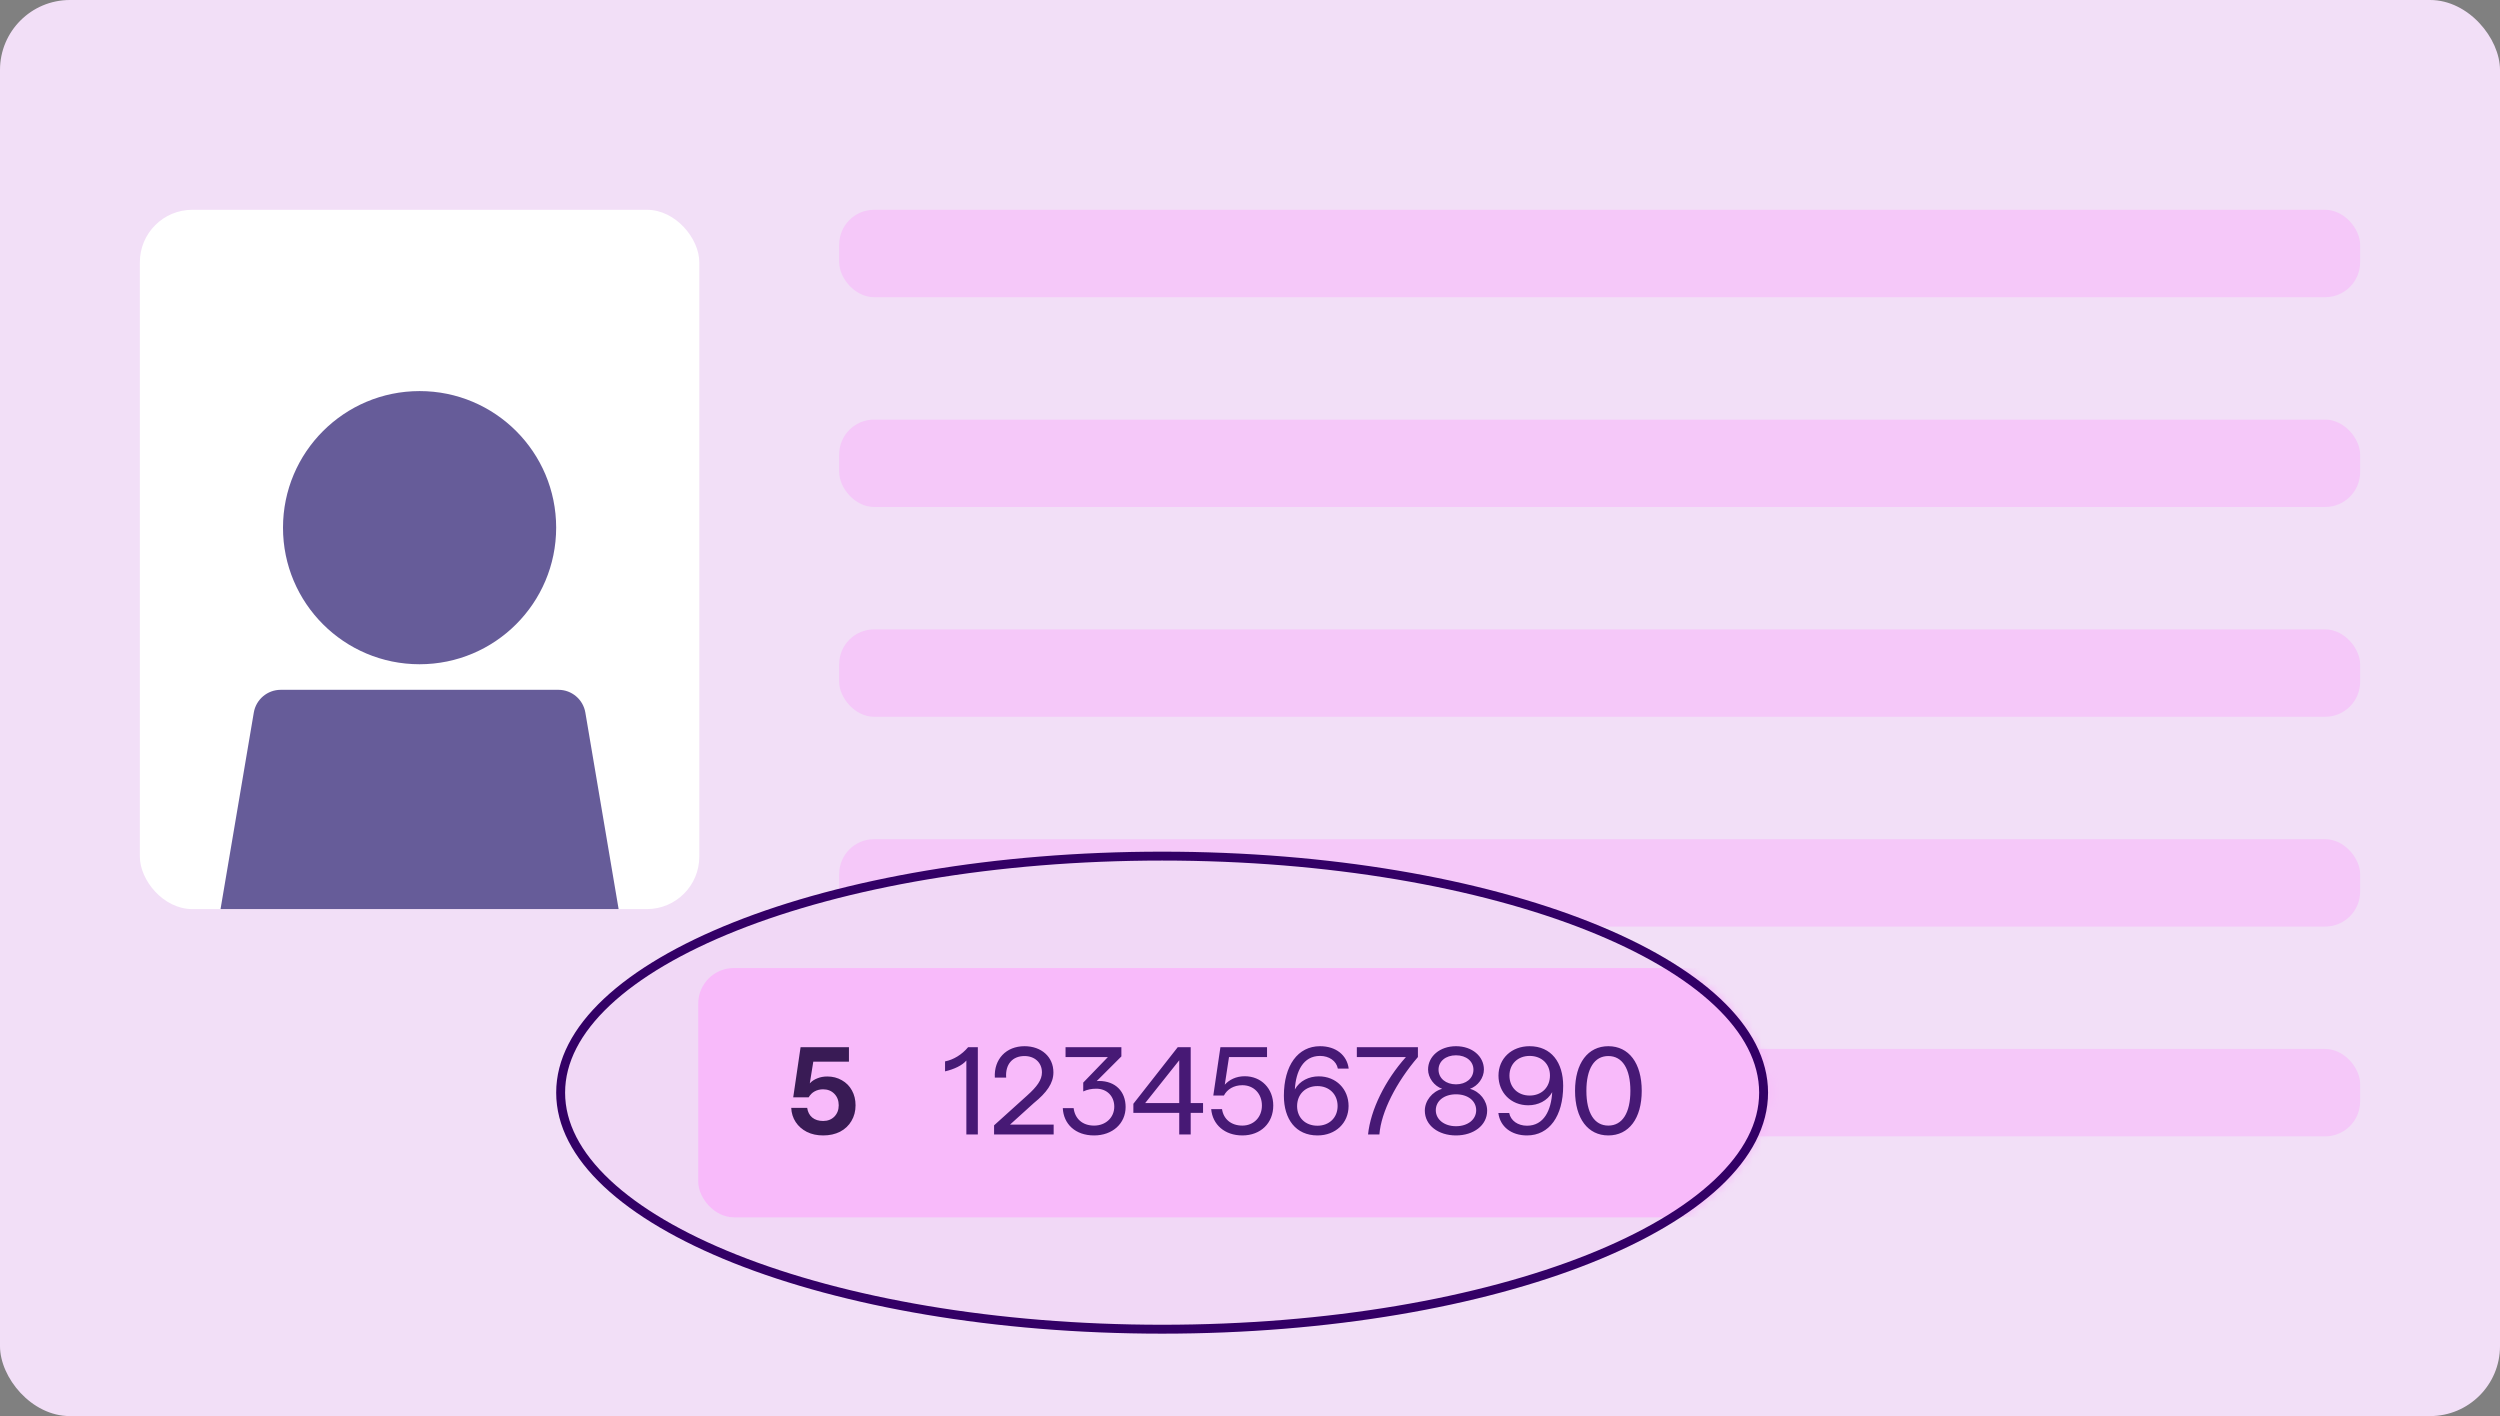 <svg width="286" height="162" viewBox="0 0 286 162" fill="none" xmlns="http://www.w3.org/2000/svg">
<rect x="0" y="0" width="286" height="162" fill="#808080" stroke="none"/>
<rect width="286" height="162" rx="8" fill="#F2DFF7"/>
<g clip-path="url(#clip0_4652_28563)">
<rect x="16" y="24" width="64" height="80" rx="6" fill="white"/>
<path d="M47.996 75.99C56.626 75.99 63.623 68.994 63.625 60.365C63.627 51.735 56.633 44.74 48.004 44.74C39.374 44.74 32.377 51.735 32.375 60.365C32.373 68.994 39.367 75.99 47.996 75.99Z" fill="#665C99"/>
<path d="M66.964 81.518C66.71 80.015 65.408 78.915 63.883 78.915H32.116C30.591 78.915 29.289 80.015 29.035 81.518L25.037 105.136C24.714 107.043 26.184 108.783 28.118 108.783H67.881C69.815 108.783 71.285 107.043 70.962 105.136L66.964 81.518Z" fill="#665C99"/>
</g>
<rect x="96" y="24" width="174" height="10" rx="4" fill="#FF6EFF" fill-opacity="0.2"/>
<rect x="96" y="48" width="174" height="10" rx="4" fill="#FF6EFF" fill-opacity="0.2"/>
<rect x="96" y="72" width="174" height="10" rx="4" fill="#FF6EFF" fill-opacity="0.2"/>
<rect x="96" y="96" width="174" height="10" rx="4" fill="#FF6EFF" fill-opacity="0.2"/>
<rect x="96" y="120" width="174" height="10" rx="4" fill="#FF6EFF" fill-opacity="0.2"/>
<ellipse cx="132.945" cy="125" rx="69.318" ry="27.57" fill="#F0D4F5"/>
<mask id="mask0_4652_28563" style="mask-type:alpha" maskUnits="userSpaceOnUse" x="63" y="97" width="140" height="56">
<path d="M201.755 125.001C201.755 128.622 199.912 132.123 196.468 135.362C193.023 138.602 188.01 141.543 181.773 144.023C169.303 148.983 152.04 152.062 132.946 152.062C113.852 152.062 96.59 148.983 84.119 144.023C77.882 141.543 72.869 138.602 69.424 135.362C65.98 132.123 64.137 128.622 64.137 125.001C64.137 121.381 65.98 117.88 69.424 114.641C72.869 111.401 77.882 108.46 84.119 105.98C96.59 101.02 113.852 97.941 132.946 97.941C152.04 97.941 169.303 101.02 181.773 105.98C188.01 108.46 193.023 111.401 196.468 114.641C199.912 117.88 201.755 121.381 201.755 125.001Z" fill="#D9D9D9" stroke="black" stroke-width="1.019"/>
</mask>
<g mask="url(#mask0_4652_28563)">
<rect x="79.878" y="110.743" width="143.61" height="28.518" rx="4.074" fill="#F7B2FA"/>
<path d="M94.167 129.894C93.473 129.894 92.855 129.761 92.314 129.495C91.772 129.219 91.344 128.844 91.03 128.369C90.716 127.893 90.545 127.351 90.517 126.743H92.342C92.409 127.209 92.599 127.575 92.912 127.841C93.236 128.107 93.654 128.24 94.167 128.24C94.69 128.24 95.118 128.074 95.451 127.741C95.783 127.399 95.95 126.966 95.95 126.444C95.95 125.911 95.783 125.474 95.451 125.132C95.118 124.79 94.69 124.618 94.167 124.618C93.796 124.618 93.469 124.699 93.183 124.861C92.908 125.013 92.684 125.236 92.513 125.531H90.745L91.586 119.799H97.119V121.453H93.041L92.641 123.934C92.87 123.687 93.155 123.497 93.497 123.364C93.839 123.221 94.219 123.15 94.638 123.15C95.256 123.15 95.812 123.292 96.306 123.578C96.8 123.853 97.185 124.243 97.461 124.747C97.737 125.241 97.875 125.807 97.875 126.444C97.875 127.119 97.718 127.717 97.404 128.24C97.1 128.763 96.667 129.172 96.106 129.467C95.546 129.752 94.899 129.894 94.167 129.894Z" fill="#230243"/>
<path d="M110.552 121.325C110.068 121.895 109.141 122.323 108.114 122.565V121.424C109.069 121.239 110.039 120.654 110.752 119.799H111.864V129.78H110.552V121.325ZM113.722 129.78V128.739L117.515 125.317C118.627 124.319 119.198 123.549 119.198 122.679C119.198 121.553 118.356 120.811 117.201 120.811C115.818 120.811 114.991 121.767 115.105 123.278H113.808C113.694 121.168 115.105 119.685 117.201 119.685C119.126 119.685 120.51 120.897 120.51 122.679C120.51 123.92 119.754 124.989 118.257 126.201L115.547 128.654H120.538V129.78H113.722ZM125.163 129.894C122.996 129.894 121.669 128.568 121.584 126.772H122.824C122.967 127.955 123.808 128.768 125.163 128.768C126.503 128.768 127.473 127.841 127.473 126.6C127.473 125.403 126.632 124.547 125.42 124.547C124.849 124.547 124.393 124.647 123.922 124.861V123.848L126.746 120.925H121.898V119.799H128.286V120.854L125.462 123.677C125.548 123.663 125.633 123.663 125.719 123.663C127.616 123.663 128.77 124.875 128.77 126.643C128.77 128.525 127.273 129.894 125.163 129.894ZM134.904 129.78V127.313H129.657V126.273L134.733 119.799H136.216V126.187H137.628V127.313H136.216V129.78H134.904ZM131.011 126.187H134.904V121.296L131.011 126.187ZM142.125 129.894C140.1 129.894 138.717 128.654 138.56 126.886H139.8C139.971 128.026 140.841 128.768 142.125 128.768C143.422 128.768 144.363 127.813 144.363 126.472C144.363 125.118 143.436 124.148 142.125 124.148C141.141 124.148 140.385 124.618 140.014 125.331H138.802L139.615 119.799H144.948V120.925H140.599L140.114 124.091C140.613 123.535 141.397 123.121 142.396 123.121C144.278 123.121 145.661 124.519 145.661 126.472C145.661 128.483 144.221 129.894 142.125 129.894ZM150.726 129.894C148.231 129.894 146.876 128.026 146.876 125.36C146.876 121.895 148.473 119.685 151.012 119.685C152.808 119.685 154.092 120.683 154.291 122.251H153.051C152.879 121.367 152.052 120.797 151.012 120.797C149.072 120.797 148.245 122.579 148.131 124.633C148.687 123.635 149.757 123.135 150.869 123.135C152.851 123.135 154.277 124.59 154.277 126.529C154.277 128.483 152.78 129.894 150.726 129.894ZM148.388 126.543C148.388 127.87 149.343 128.782 150.712 128.782C152.052 128.782 153.022 127.87 153.022 126.529C153.022 125.175 152.052 124.248 150.712 124.248C149.343 124.248 148.388 125.189 148.388 126.543ZM156.505 129.78C156.79 126.971 158.458 123.578 160.84 120.925H155.222V119.799H162.209V120.925C159.728 123.82 158.002 127.199 157.803 129.78H156.505ZM166.565 129.894C164.569 129.894 163 128.754 163 127.057C163 125.93 163.842 124.875 164.983 124.561C164.056 124.233 163.371 123.292 163.371 122.351C163.371 120.854 164.712 119.685 166.565 119.685C168.433 119.685 169.759 120.854 169.759 122.351C169.759 123.292 169.089 124.233 168.162 124.561C169.303 124.875 170.13 125.93 170.13 127.057C170.13 128.754 168.562 129.894 166.565 129.894ZM164.255 127.014C164.255 128.069 165.225 128.839 166.565 128.839C167.92 128.839 168.875 128.069 168.875 127.014C168.875 125.93 167.92 125.189 166.565 125.189C165.225 125.189 164.255 125.93 164.255 127.014ZM164.569 122.394C164.583 123.364 165.41 124.048 166.565 124.048C167.72 124.048 168.547 123.364 168.562 122.394C168.576 121.424 167.749 120.726 166.565 120.726C165.382 120.726 164.555 121.424 164.569 122.394ZM174.977 119.685C177.472 119.685 178.827 121.553 178.827 124.219C178.827 127.684 177.23 129.894 174.692 129.894C172.895 129.894 171.612 128.896 171.412 127.328H172.653C172.824 128.212 173.651 128.782 174.692 128.782C176.631 128.782 177.458 127 177.572 124.946C177.016 125.945 175.947 126.444 174.834 126.444C172.852 126.444 171.426 124.989 171.426 123.05C171.426 121.096 172.924 119.685 174.977 119.685ZM172.681 123.05C172.681 124.405 173.651 125.331 174.991 125.331C176.36 125.331 177.316 124.39 177.316 123.036C177.316 121.71 176.36 120.797 174.991 120.797C173.651 120.797 172.681 121.71 172.681 123.05ZM183.992 129.894C181.668 129.894 180.185 127.969 180.185 124.79C180.185 121.61 181.668 119.685 183.992 119.685C186.331 119.685 187.814 121.61 187.814 124.79C187.814 127.969 186.331 129.894 183.992 129.894ZM181.483 124.79C181.483 127.328 182.395 128.768 183.992 128.768C185.59 128.768 186.516 127.328 186.516 124.79C186.516 122.251 185.59 120.811 183.992 120.811C182.395 120.811 181.483 122.251 181.483 124.79Z" fill="#330066"/>
</g>
<path d="M201.756 125C201.756 128.62 199.913 132.122 196.469 135.36C193.024 138.6 188.011 141.541 181.774 144.022C169.304 148.982 152.041 152.061 132.947 152.061C113.853 152.061 96.591 148.982 84.12 144.022C77.883 141.541 72.87 138.6 69.425 135.36C65.981 132.122 64.138 128.62 64.138 125C64.138 121.38 65.981 117.878 69.425 114.639C72.87 111.4 77.883 108.459 84.12 105.978C96.591 101.018 113.853 97.939 132.947 97.939C152.041 97.939 169.304 101.018 181.774 105.978C188.011 108.459 193.024 111.4 196.469 114.639C199.913 117.878 201.756 121.38 201.756 125Z" fill="white" fill-opacity="0.1" stroke="#330066" stroke-width="1.019"/>
<defs>
<clipPath id="clip0_4652_28563">
<rect x="16" y="24" width="64" height="80" rx="6" fill="white"/>
</clipPath>
</defs>
</svg>
